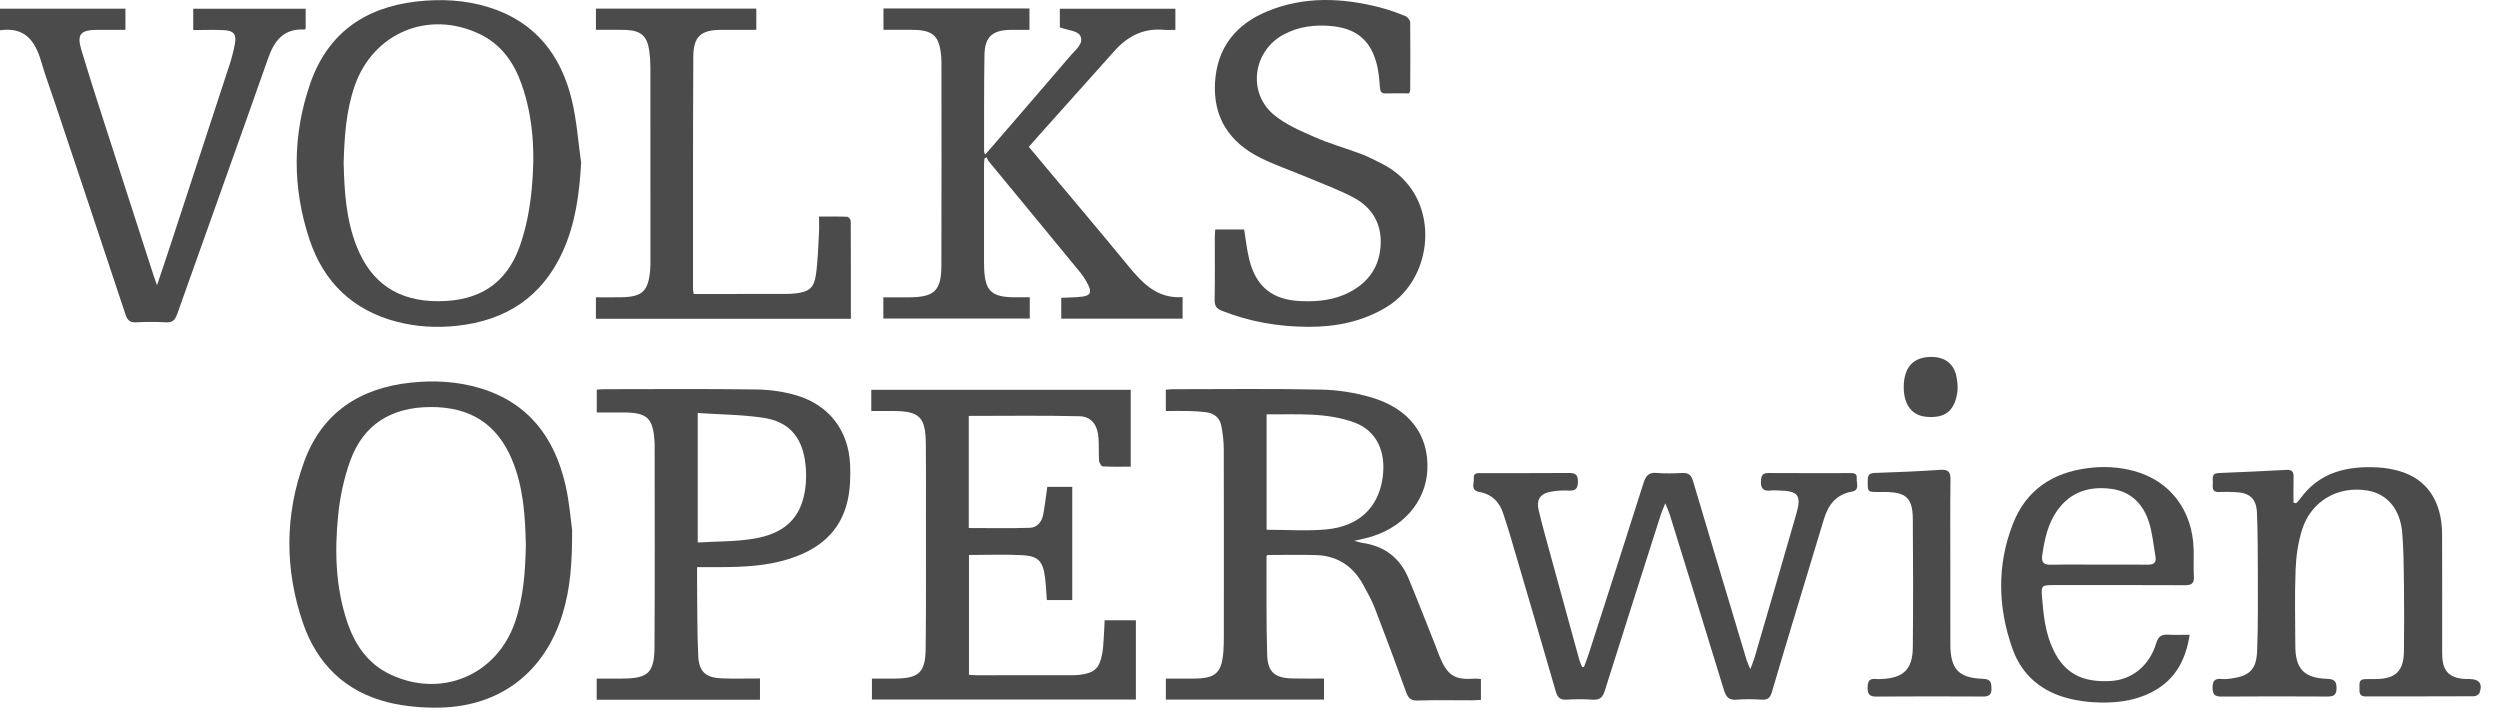 <svg width="105" height="30" viewBox="0 0 105 30" fill="none" xmlns="http://www.w3.org/2000/svg">
<path fill-rule="evenodd" clip-rule="evenodd" d="M0 1.271C0 0.934 0 0.663 0 0.364C1.753 0.364 3.497 0.364 5.269 0.364C5.269 0.641 5.269 0.929 5.269 1.253C4.863 1.253 4.465 1.25 4.068 1.254C3.386 1.261 3.221 1.442 3.415 2.088C3.811 3.412 4.242 4.724 4.665 6.04C5.259 7.888 5.857 9.734 6.454 11.582C6.488 11.686 6.527 11.79 6.595 11.983C6.787 11.41 6.954 10.92 7.115 10.428C7.959 7.857 8.804 5.286 9.643 2.713C9.735 2.431 9.809 2.142 9.864 1.851C9.94 1.448 9.826 1.291 9.411 1.267C8.991 1.243 8.567 1.262 8.116 1.262C8.116 0.956 8.116 0.677 8.116 0.367C9.674 0.367 11.244 0.367 12.838 0.367C12.838 0.646 12.838 0.925 12.838 1.204C12.818 1.218 12.8 1.242 12.783 1.241C11.925 1.196 11.528 1.689 11.264 2.44C10.003 6.027 8.712 9.604 7.443 13.189C7.352 13.445 7.245 13.556 6.962 13.538C6.552 13.512 6.138 13.516 5.727 13.537C5.465 13.551 5.353 13.46 5.27 13.208C4.299 10.269 3.314 7.335 2.333 4.399C2.13 3.793 1.907 3.192 1.728 2.579C1.477 1.721 1.047 1.12 0 1.271Z" fill="#4B4B4B"/>
<path fill-rule="evenodd" clip-rule="evenodd" d="M66.528 28.011C66.596 27.825 66.669 27.64 66.73 27.452C67.501 25.059 68.275 22.667 69.033 20.271C69.128 19.971 69.258 19.835 69.585 19.863C69.937 19.893 70.295 19.884 70.648 19.865C70.911 19.851 71.032 19.945 71.107 20.201C71.698 22.206 72.304 24.207 72.904 26.21C73.055 26.713 73.204 27.217 73.357 27.72C73.388 27.823 73.438 27.92 73.513 28.103C73.593 27.89 73.647 27.767 73.685 27.64C74.274 25.622 74.866 23.605 75.445 21.584C75.67 20.797 75.526 20.619 74.714 20.601C74.6 20.598 74.484 20.588 74.371 20.602C74.055 20.641 73.942 20.51 73.96 20.194C73.973 19.967 74.033 19.865 74.278 19.867C75.411 19.875 76.544 19.87 77.677 19.87C77.827 19.87 78.007 19.86 77.982 20.084C77.96 20.285 78.129 20.587 77.777 20.649C77.111 20.766 76.785 21.212 76.604 21.806C76.194 23.15 75.789 24.495 75.383 25.841C75.06 26.912 74.735 27.983 74.422 29.058C74.355 29.29 74.258 29.403 73.997 29.386C73.644 29.362 73.286 29.358 72.933 29.387C72.62 29.411 72.496 29.28 72.409 28.994C71.658 26.535 70.895 24.08 70.134 21.625C70.092 21.489 70.031 21.36 69.943 21.138C69.857 21.353 69.799 21.474 69.759 21.6C68.97 24.071 68.179 26.541 67.4 29.015C67.314 29.291 67.19 29.407 66.894 29.386C66.53 29.36 66.161 29.364 65.796 29.385C65.529 29.401 65.417 29.298 65.344 29.045C64.704 26.828 64.052 24.614 63.401 22.4C63.32 22.126 63.227 21.856 63.141 21.584C62.982 21.084 62.66 20.758 62.135 20.663C61.746 20.593 61.919 20.297 61.899 20.089C61.875 19.84 62.078 19.871 62.234 19.871C63.459 19.869 64.683 19.875 65.907 19.865C66.172 19.863 66.273 19.946 66.272 20.218C66.272 20.489 66.201 20.62 65.904 20.605C65.655 20.592 65.4 20.605 65.154 20.647C64.695 20.725 64.518 20.976 64.624 21.427C64.778 22.083 64.964 22.731 65.141 23.381C65.535 24.825 65.932 26.267 66.33 27.71C66.359 27.813 66.407 27.91 66.446 28.01C66.474 28.01 66.501 28.011 66.528 28.011Z" fill="#4B4B4B"/>
<path fill-rule="evenodd" clip-rule="evenodd" d="M96.436 21.136C96.489 21.08 96.549 21.03 96.593 20.968C97.399 19.831 98.565 19.564 99.86 19.631C100.154 19.646 100.453 19.696 100.737 19.774C101.918 20.101 102.561 21.035 102.568 22.435C102.576 24.026 102.57 25.617 102.571 27.207C102.571 27.356 102.566 27.506 102.579 27.653C102.626 28.179 102.872 28.437 103.39 28.506C103.503 28.522 103.619 28.518 103.733 28.519C104.13 28.524 104.281 28.728 104.139 29.103C104.114 29.171 103.989 29.242 103.909 29.243C102.387 29.251 100.865 29.247 99.343 29.249C99.079 29.249 99.095 29.066 99.098 28.892C99.101 28.726 99.061 28.526 99.329 28.523C99.478 28.522 99.627 28.521 99.776 28.52C100.625 28.512 100.958 28.187 100.966 27.329C100.975 26.403 100.977 25.475 100.966 24.549C100.958 23.829 100.953 23.107 100.895 22.391C100.814 21.385 100.263 20.741 99.433 20.602C98.197 20.395 97.068 21.04 96.687 22.247C96.517 22.784 96.437 23.364 96.415 23.929C96.373 24.991 96.4 26.057 96.403 27.121C96.407 28.092 96.766 28.478 97.74 28.511C98.038 28.521 98.135 28.607 98.135 28.907C98.135 29.223 97.981 29.255 97.729 29.254C96.253 29.247 94.776 29.244 93.3 29.256C93.013 29.258 92.93 29.162 92.927 28.881C92.925 28.587 93.034 28.491 93.31 28.517C93.434 28.529 93.562 28.519 93.686 28.502C94.476 28.395 94.768 28.13 94.799 27.339C94.843 26.242 94.83 25.143 94.829 24.044C94.828 23.21 94.825 22.374 94.792 21.54C94.769 20.95 94.496 20.701 93.907 20.669C93.668 20.655 93.427 20.658 93.186 20.664C92.889 20.672 92.934 20.461 92.939 20.284C92.945 20.106 92.861 19.879 93.186 19.867C94.134 19.831 95.082 19.785 96.029 19.735C96.255 19.723 96.338 19.806 96.331 20.029C96.32 20.389 96.328 20.75 96.328 21.11C96.364 21.119 96.4 21.128 96.436 21.136Z" fill="#4B4B4B"/>
<path fill-rule="evenodd" clip-rule="evenodd" d="M43.25 12.486C43.25 12.807 43.25 13.078 43.25 13.377C41.204 13.377 39.164 13.377 37.1 13.377C37.1 13.1 37.1 12.82 37.1 12.487C37.459 12.487 37.82 12.488 38.181 12.487C39.244 12.482 39.535 12.213 39.538 11.149C39.548 8.3 39.542 5.451 39.541 2.602C39.541 2.533 39.539 2.465 39.533 2.396C39.459 1.502 39.194 1.256 38.301 1.253C37.912 1.252 37.524 1.253 37.105 1.253C37.105 0.951 37.105 0.663 37.105 0.356C39.144 0.356 41.176 0.356 43.238 0.356C43.238 0.635 43.238 0.914 43.238 1.254C42.979 1.254 42.711 1.25 42.442 1.254C41.68 1.266 41.361 1.549 41.348 2.307C41.324 3.657 41.334 5.007 41.332 6.357C41.332 6.387 41.35 6.417 41.375 6.493C41.498 6.353 41.601 6.238 41.702 6.12C42.793 4.856 43.887 3.593 44.973 2.324C45.183 2.079 45.547 1.813 45.362 1.487C45.252 1.293 44.841 1.269 44.514 1.149C44.514 0.958 44.514 0.678 44.514 0.367C46.117 0.367 47.732 0.367 49.366 0.367C49.366 0.653 49.366 0.933 49.366 1.253C49.185 1.253 49.017 1.265 48.85 1.251C48.002 1.182 47.345 1.535 46.797 2.15C45.724 3.355 44.647 4.555 43.571 5.758C43.457 5.886 43.345 6.015 43.21 6.167C43.365 6.353 43.517 6.535 43.669 6.717C44.91 8.199 46.162 9.673 47.387 11.168C47.986 11.898 48.604 12.551 49.669 12.479C49.669 12.801 49.669 13.08 49.669 13.383C47.968 13.383 46.282 13.383 44.572 13.383C44.572 13.095 44.572 12.816 44.572 12.508C44.869 12.492 45.164 12.494 45.454 12.458C45.781 12.418 45.856 12.282 45.716 11.992C45.623 11.798 45.507 11.608 45.371 11.442C44.094 9.885 42.81 8.334 41.531 6.78C41.489 6.729 41.467 6.661 41.436 6.602C41.407 6.62 41.378 6.638 41.349 6.657C41.342 6.742 41.329 6.827 41.329 6.912C41.328 8.274 41.328 9.635 41.329 10.997C41.329 11.088 41.331 11.18 41.334 11.271C41.37 12.206 41.636 12.47 42.562 12.486C42.778 12.489 42.995 12.486 43.25 12.486Z" fill="#4B4B4B"/>
<path fill-rule="evenodd" clip-rule="evenodd" d="M25.061 29.389C25.061 29.102 25.061 28.831 25.061 28.5C25.406 28.5 25.755 28.501 26.104 28.5C27.216 28.499 27.482 28.273 27.489 27.169C27.507 24.332 27.495 21.495 27.495 18.659C27.495 18.613 27.491 18.567 27.488 18.521C27.427 17.562 27.177 17.328 26.21 17.324C25.835 17.323 25.46 17.324 25.064 17.324C25.064 16.988 25.064 16.687 25.064 16.362C25.189 16.356 25.3 16.346 25.411 16.346C27.527 16.345 29.644 16.328 31.759 16.357C32.334 16.365 32.928 16.446 33.477 16.613C34.834 17.026 35.638 18.09 35.704 19.507C35.727 20.004 35.709 20.52 35.604 21.004C35.307 22.366 34.353 23.105 33.079 23.493C32.172 23.77 31.236 23.815 30.296 23.819C29.969 23.821 29.642 23.82 29.277 23.82C29.277 24.12 29.275 24.369 29.278 24.618C29.29 25.601 29.279 26.585 29.327 27.566C29.36 28.223 29.656 28.47 30.324 28.492C30.847 28.51 31.372 28.496 31.919 28.496C31.919 28.806 31.919 29.085 31.919 29.389C29.638 29.389 27.359 29.389 25.061 29.389ZM29.305 17.347C29.305 19.21 29.305 20.965 29.305 22.785C30.099 22.736 30.871 22.751 31.622 22.631C32.942 22.421 33.621 21.773 33.808 20.608C33.874 20.197 33.873 19.758 33.81 19.346C33.654 18.311 33.098 17.703 32.065 17.548C31.167 17.413 30.249 17.41 29.305 17.347Z" fill="#4B4B4B"/>
<path fill-rule="evenodd" clip-rule="evenodd" d="M79.957 16.272C79.955 15.405 80.378 14.964 81.185 14.992C81.721 15.011 82.086 15.315 82.177 15.848C82.213 16.057 82.239 16.281 82.206 16.488C82.082 17.273 81.689 17.571 80.912 17.506C80.307 17.456 79.959 17.005 79.957 16.272Z" fill="#4B4B4B"/>
<path fill-rule="evenodd" clip-rule="evenodd" d="M56.877 22.715C57.052 22.76 57.126 22.787 57.202 22.798C58.13 22.926 58.792 23.415 59.152 24.278C59.547 25.227 59.918 26.186 60.299 27.141C60.328 27.215 60.355 27.291 60.383 27.366C60.778 28.429 61.087 28.561 61.986 28.502C62.05 28.498 62.117 28.514 62.199 28.522C62.199 28.812 62.199 29.082 62.199 29.394C62.078 29.401 61.958 29.412 61.838 29.413C61.072 29.414 60.304 29.397 59.538 29.422C59.251 29.431 59.148 29.321 59.058 29.07C58.632 27.889 58.194 26.711 57.741 25.539C57.61 25.2 57.428 24.879 57.252 24.558C56.83 23.785 56.179 23.346 55.293 23.315C54.608 23.291 53.921 23.31 53.238 23.31C53.221 23.331 53.194 23.348 53.194 23.365C53.198 24.749 53.179 26.134 53.222 27.516C53.244 28.234 53.552 28.477 54.276 28.495C54.71 28.507 55.145 28.498 55.609 28.498C55.609 28.794 55.609 29.073 55.609 29.383C53.413 29.383 51.201 29.383 48.966 29.383C48.966 29.104 48.966 28.825 48.966 28.5C49.367 28.5 49.764 28.503 50.16 28.5C51.063 28.492 51.313 28.259 51.383 27.353C51.401 27.125 51.401 26.896 51.401 26.667C51.403 24.069 51.406 21.471 51.398 18.873C51.397 18.545 51.359 18.212 51.297 17.888C51.233 17.552 50.999 17.354 50.655 17.313C50.428 17.286 50.2 17.269 49.972 17.264C49.643 17.256 49.313 17.262 48.964 17.262C48.964 16.947 48.964 16.668 48.964 16.369C49.062 16.36 49.15 16.347 49.239 16.347C51.321 16.346 53.405 16.319 55.487 16.363C56.198 16.377 56.928 16.492 57.609 16.695C59.194 17.164 60.012 18.273 59.951 19.715C59.892 21.106 58.865 22.247 57.348 22.607C57.226 22.636 57.104 22.663 56.877 22.715ZM53.197 22.249C54.06 22.249 54.888 22.311 55.703 22.235C57.065 22.11 57.881 21.327 58.065 20.101C58.234 18.979 57.817 18.093 56.906 17.754C55.711 17.308 54.459 17.415 53.197 17.403C53.197 19.057 53.197 20.665 53.197 22.249Z" fill="#4B4B4B"/>
<path fill-rule="evenodd" clip-rule="evenodd" d="M40.688 17.468C40.688 19.038 40.688 20.613 40.688 22.177C41.558 22.177 42.411 22.196 43.263 22.167C43.558 22.157 43.755 21.919 43.812 21.625C43.885 21.245 43.927 20.86 43.987 20.448C44.315 20.448 44.663 20.448 45.035 20.448C45.035 22.032 45.035 23.604 45.035 25.203C44.687 25.203 44.339 25.203 43.967 25.203C43.943 24.89 43.931 24.573 43.892 24.26C43.809 23.581 43.611 23.353 42.947 23.318C42.206 23.279 41.463 23.309 40.696 23.309C40.696 24.982 40.696 26.646 40.696 28.342C40.805 28.348 40.915 28.36 41.025 28.36C42.329 28.361 43.633 28.361 44.938 28.359C45.075 28.359 45.213 28.359 45.349 28.342C45.969 28.266 46.182 28.069 46.294 27.448C46.337 27.213 46.345 26.972 46.361 26.733C46.377 26.507 46.384 26.281 46.395 26.05C46.848 26.05 47.267 26.05 47.707 26.05C47.707 27.162 47.707 28.256 47.707 29.381C44.023 29.381 40.335 29.381 36.621 29.381C36.621 29.114 36.621 28.834 36.621 28.5C36.938 28.5 37.264 28.501 37.591 28.5C38.586 28.495 38.867 28.249 38.878 27.246C38.9 25.324 38.888 23.401 38.889 21.479C38.889 20.529 38.897 19.579 38.885 18.63C38.871 17.506 38.618 17.264 37.497 17.262C37.213 17.261 36.928 17.262 36.594 17.262C36.594 17.094 36.594 16.95 36.594 16.806C36.594 16.67 36.594 16.534 36.594 16.372C40.233 16.372 43.851 16.372 47.491 16.372C47.491 17.443 47.491 18.5 47.491 19.6C47.085 19.6 46.699 19.61 46.315 19.589C46.257 19.586 46.167 19.44 46.161 19.355C46.139 19.036 46.159 18.714 46.137 18.395C46.099 17.851 45.844 17.494 45.338 17.482C43.798 17.445 42.257 17.468 40.688 17.468Z" fill="#4B4B4B"/>
<path fill-rule="evenodd" clip-rule="evenodd" d="M24.029 22.256C24.036 23.665 23.948 24.732 23.632 25.772C22.889 28.216 21.024 29.669 18.466 29.72C17.743 29.734 16.995 29.67 16.295 29.497C14.505 29.053 13.31 27.881 12.721 26.157C11.955 23.91 11.957 21.63 12.772 19.397C13.528 17.326 15.114 16.295 17.27 16.069C18.248 15.966 19.215 16.02 20.157 16.301C22.197 16.91 23.294 18.38 23.752 20.378C23.917 21.099 23.971 21.845 24.029 22.256ZM22.086 22.888C22.058 21.661 21.983 20.441 21.497 19.29C20.87 17.805 19.743 17.084 18.072 17.095C16.428 17.106 15.27 17.83 14.719 19.329C14.447 20.07 14.278 20.871 14.201 21.658C14.054 23.143 14.093 24.632 14.567 26.073C14.888 27.051 15.425 27.867 16.391 28.325C18.53 29.34 20.858 28.364 21.628 26.136C21.993 25.083 22.062 23.989 22.086 22.888Z" fill="#4B4B4B"/>
<path fill-rule="evenodd" clip-rule="evenodd" d="M59.182 3.922C58.846 3.922 58.526 3.913 58.207 3.925C58.002 3.932 57.969 3.832 57.955 3.654C57.931 3.337 57.904 3.014 57.827 2.706C57.575 1.705 56.977 1.2 55.946 1.097C55.238 1.027 54.55 1.109 53.914 1.449C52.637 2.131 52.382 3.86 53.48 4.801C53.97 5.22 54.604 5.489 55.205 5.753C55.851 6.038 56.538 6.229 57.201 6.48C57.499 6.593 57.782 6.745 58.067 6.89C60.554 8.157 60.307 11.629 58.251 12.886C57.238 13.505 56.134 13.728 54.974 13.727C53.717 13.726 52.495 13.518 51.32 13.053C51.094 12.963 51.011 12.848 51.015 12.601C51.031 11.72 51.021 10.839 51.022 9.958C51.022 9.857 51.033 9.757 51.04 9.638C51.455 9.638 51.85 9.638 52.254 9.638C52.324 10.059 52.367 10.48 52.466 10.887C52.752 12.051 53.447 12.598 54.641 12.647C55.349 12.676 56.037 12.606 56.675 12.275C57.493 11.85 57.952 11.182 57.988 10.252C58.024 9.359 57.604 8.696 56.841 8.292C56.208 7.957 55.528 7.711 54.865 7.433C54.224 7.163 53.56 6.938 52.938 6.629C51.639 5.985 50.943 4.936 51.031 3.458C51.117 2.01 51.897 1.027 53.213 0.481C54.767 -0.165 56.363 -0.097 57.959 0.312C58.323 0.405 58.679 0.536 59.028 0.676C59.118 0.712 59.227 0.847 59.228 0.938C59.24 1.888 59.233 2.837 59.229 3.787C59.229 3.819 59.207 3.851 59.182 3.922Z" fill="#4B4B4B"/>
<path fill-rule="evenodd" clip-rule="evenodd" d="M91.965 26.66C91.802 27.729 91.354 28.546 90.425 29.043C89.635 29.466 88.773 29.548 87.895 29.492C87.577 29.472 87.257 29.425 86.947 29.351C85.771 29.073 84.921 28.373 84.52 27.237C83.909 25.502 83.866 23.735 84.541 22.006C85.094 20.588 86.195 19.851 87.697 19.66C88.356 19.576 88.999 19.611 89.631 19.783C91.142 20.193 92.08 21.427 92.132 23.047C92.144 23.435 92.121 23.825 92.143 24.213C92.16 24.506 92.044 24.58 91.767 24.578C89.925 24.569 88.084 24.573 86.243 24.574C85.753 24.574 85.726 24.593 85.764 25.072C85.825 25.836 85.904 26.598 86.244 27.302C86.717 28.28 87.449 28.673 88.657 28.601C89.543 28.548 90.276 27.961 90.56 27.017C90.649 26.722 90.79 26.639 91.069 26.656C91.35 26.674 91.634 26.66 91.965 26.66ZM88.159 23.713C88.845 23.713 89.532 23.709 90.219 23.716C90.452 23.718 90.572 23.63 90.532 23.392C90.451 22.91 90.405 22.416 90.263 21.952C90.028 21.188 89.514 20.652 88.699 20.536C87.781 20.406 86.972 20.641 86.403 21.443C86.007 22.003 85.874 22.647 85.776 23.308C85.73 23.614 85.825 23.724 86.133 23.718C86.808 23.705 87.484 23.714 88.159 23.713Z" fill="#4B4B4B"/>
<path fill-rule="evenodd" clip-rule="evenodd" d="M35.737 13.389C32.137 13.389 28.595 13.389 25.028 13.389C25.028 13.093 25.028 12.815 25.028 12.486C25.392 12.486 25.742 12.492 26.092 12.485C26.976 12.468 27.225 12.236 27.306 11.355C27.32 11.208 27.318 11.058 27.318 10.909C27.319 8.209 27.32 5.509 27.316 2.809C27.316 2.582 27.3 2.352 27.268 2.126C27.181 1.521 26.928 1.292 26.318 1.258C26.101 1.246 25.884 1.254 25.666 1.253C25.462 1.253 25.258 1.253 25.029 1.253C25.029 0.945 25.029 0.666 25.029 0.362C27.273 0.362 29.507 0.362 31.765 0.362C31.765 0.653 31.765 0.932 31.765 1.253C31.258 1.253 30.77 1.251 30.282 1.254C29.438 1.259 29.124 1.532 29.119 2.38C29.102 5.64 29.108 8.901 29.107 12.162C29.107 12.206 29.121 12.251 29.137 12.347C29.244 12.347 29.354 12.348 29.463 12.347C30.642 12.347 31.82 12.348 32.999 12.346C33.147 12.346 33.296 12.337 33.443 12.319C33.969 12.255 34.185 12.097 34.265 11.562C34.352 10.977 34.362 10.38 34.397 9.788C34.41 9.573 34.399 9.357 34.399 9.096C34.814 9.096 35.199 9.089 35.584 9.104C35.637 9.106 35.73 9.219 35.731 9.281C35.739 10.64 35.737 12 35.737 13.389Z" fill="#4B4B4B"/>
<path fill-rule="evenodd" clip-rule="evenodd" d="M81.914 23.693C81.915 24.814 81.913 25.935 81.915 27.056C81.916 28.101 82.259 28.477 83.29 28.511C83.601 28.521 83.637 28.659 83.643 28.913C83.649 29.2 83.519 29.255 83.268 29.254C81.781 29.247 80.293 29.244 78.806 29.256C78.513 29.258 78.438 29.152 78.44 28.876C78.441 28.613 78.514 28.486 78.79 28.518C78.869 28.528 78.951 28.521 79.031 28.518C79.94 28.477 80.329 28.112 80.338 27.201C80.355 25.394 80.354 23.586 80.338 21.778C80.33 20.918 80.044 20.667 79.182 20.664C79.079 20.664 78.976 20.665 78.873 20.664C78.435 20.662 78.442 20.661 78.444 20.186C78.445 19.98 78.489 19.872 78.726 19.864C79.651 19.833 80.577 19.796 81.5 19.733C81.847 19.71 81.925 19.837 81.92 20.158C81.905 21.336 81.914 22.515 81.914 23.693Z" fill="#4B4B4B"/>
<path fill-rule="evenodd" clip-rule="evenodd" d="M24.408 6.838C24.335 8.131 24.171 9.383 23.637 10.562C22.768 12.479 21.243 13.465 19.18 13.685C18.33 13.776 17.488 13.727 16.662 13.512C14.82 13.032 13.598 11.852 13.003 10.073C12.274 7.893 12.277 5.68 13.031 3.506C13.756 1.415 15.303 0.317 17.48 0.065C18.514 -0.054 19.539 -0.005 20.535 0.306C22.48 0.914 23.572 2.316 24.025 4.235C24.225 5.086 24.285 5.969 24.408 6.838ZM14.433 6.845C14.463 8.037 14.534 9.223 14.98 10.349C15.591 11.893 16.72 12.649 18.402 12.651C20.097 12.654 21.258 11.93 21.821 10.367C22.099 9.593 22.256 8.754 22.334 7.932C22.474 6.446 22.41 4.958 21.903 3.527C21.578 2.613 21.047 1.861 20.144 1.429C18.007 0.406 15.679 1.372 14.9 3.599C14.533 4.651 14.466 5.744 14.433 6.845Z" fill="#4B4B4B"/>
</svg>
